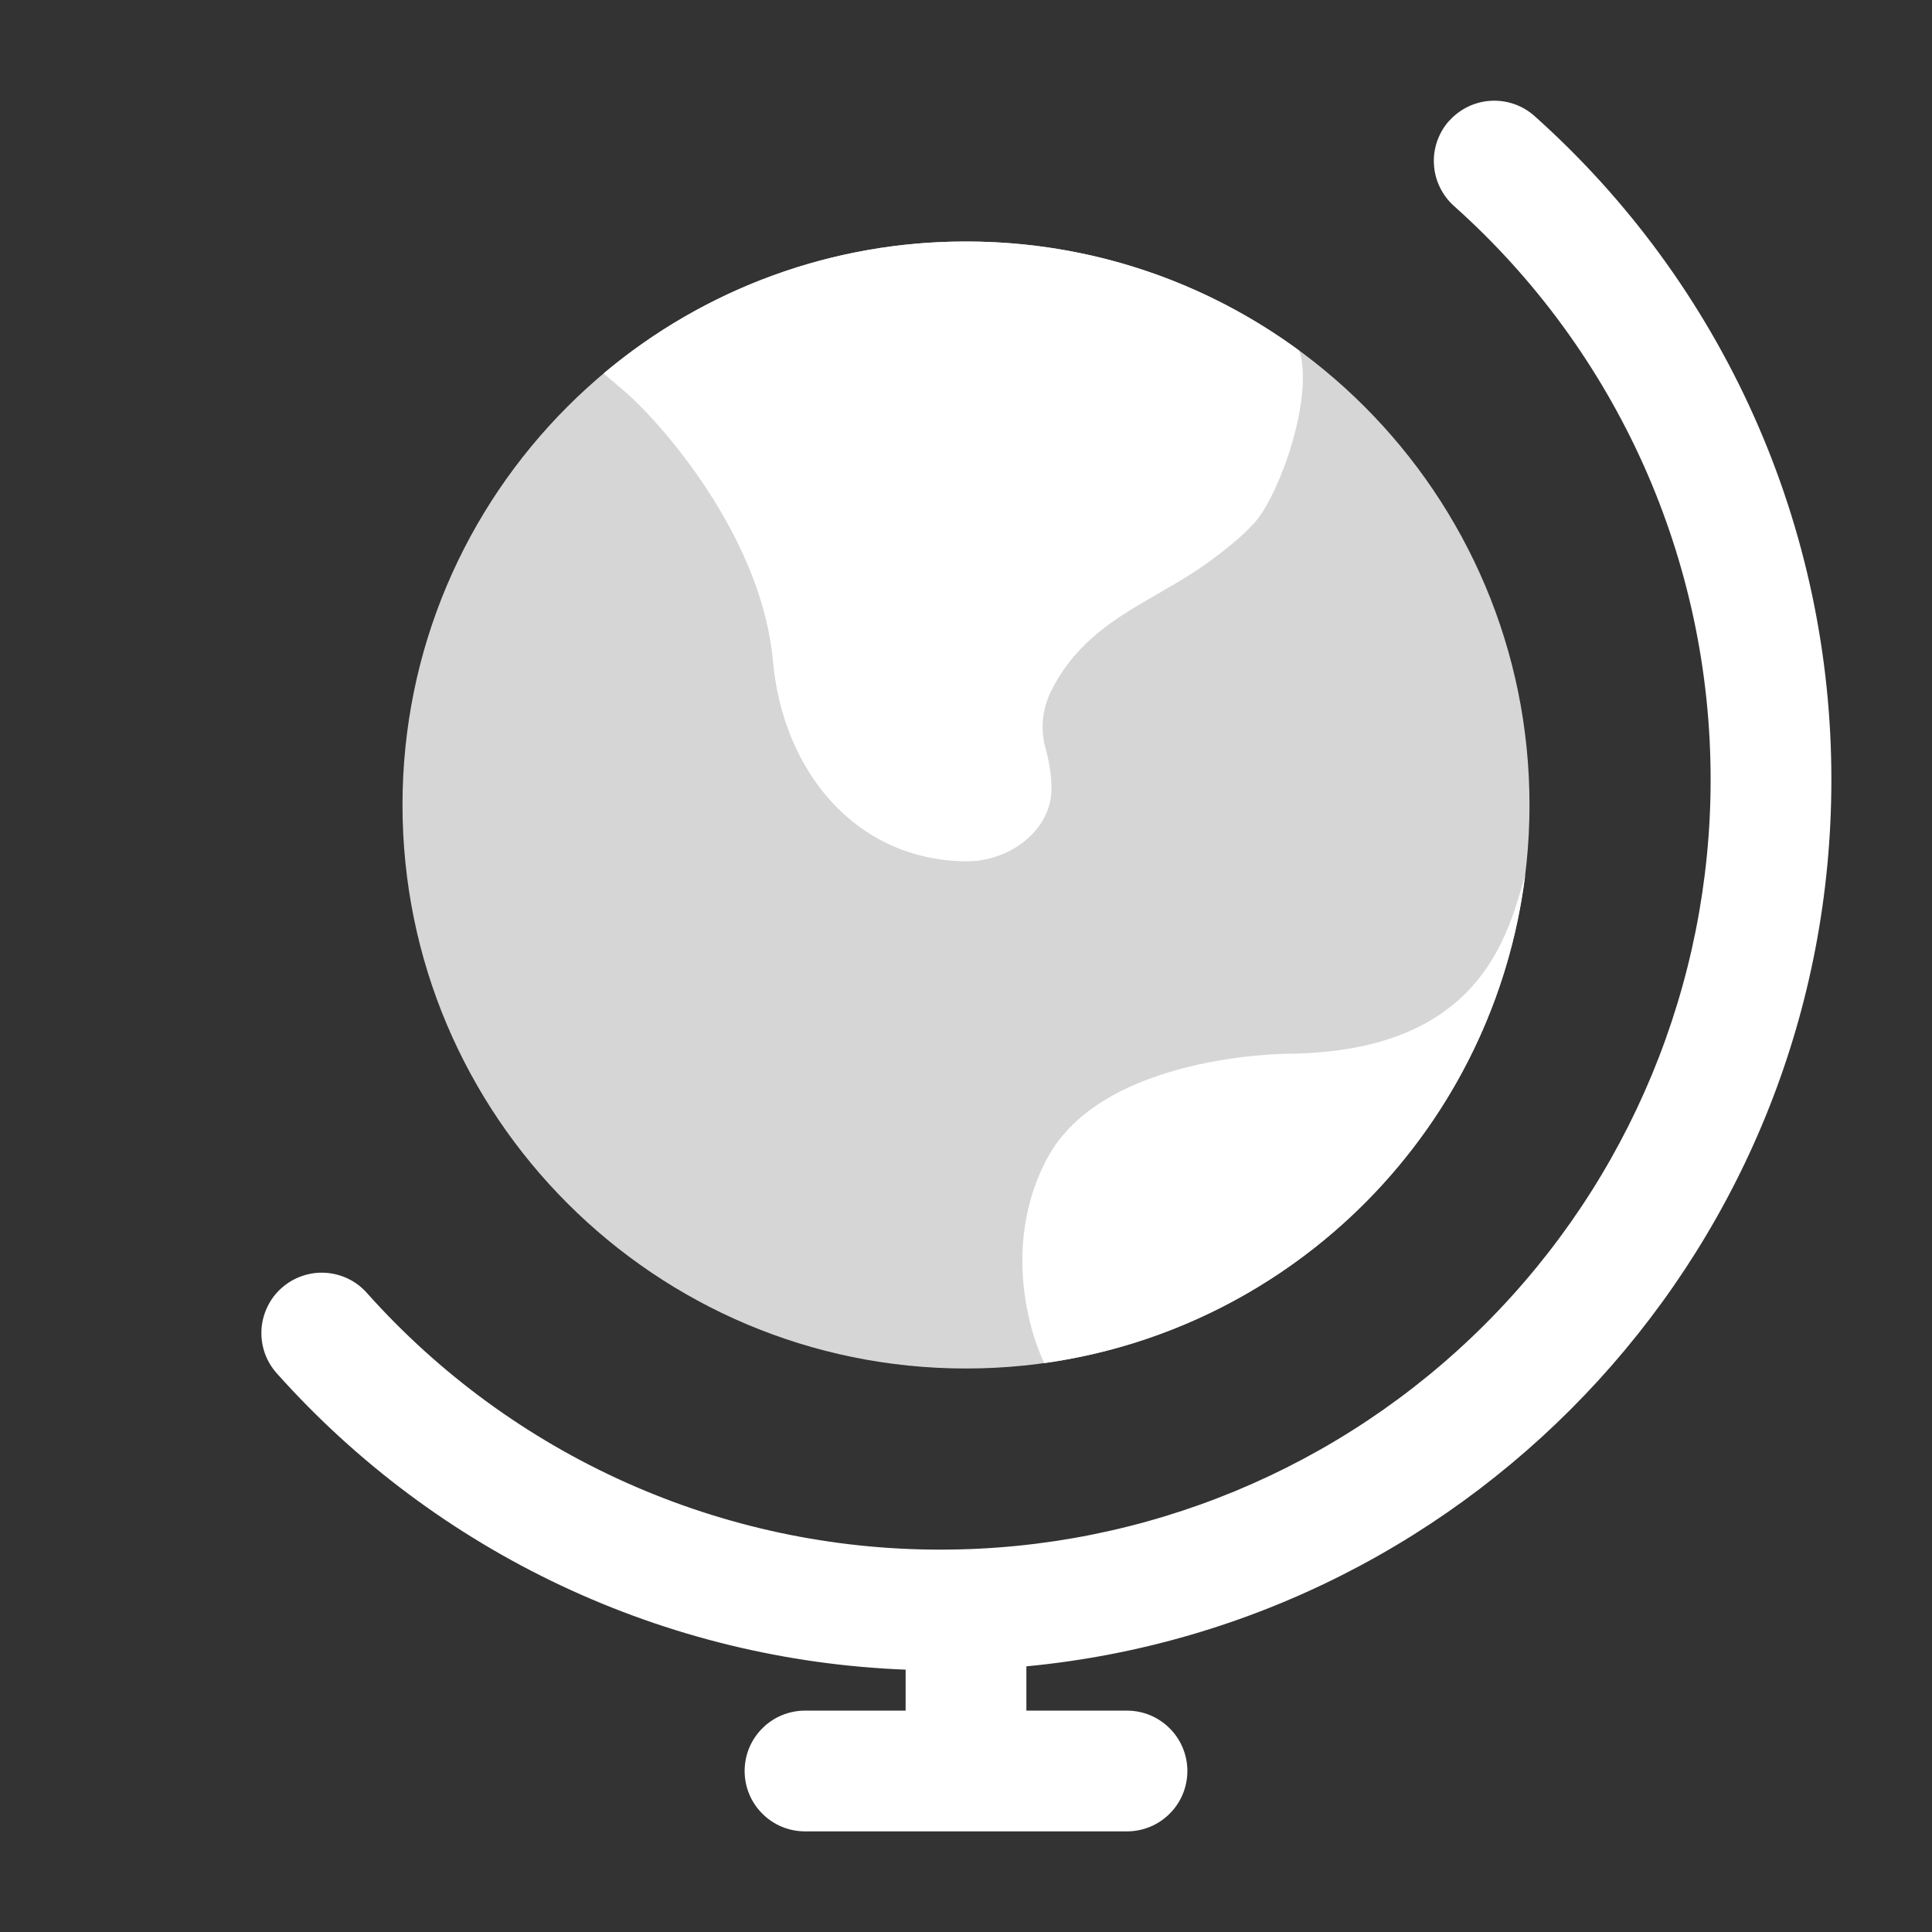 <?xml version="1.0" encoding="UTF-8"?> <svg xmlns="http://www.w3.org/2000/svg" width="24" height="24" viewBox="0 0 24 24" fill="none"><rect x="0" y="0" width="24" height="24" fill="#333333" stroke="none"/><path opacity="0.8" d="M12 17C15.866 17 19 13.866 19 10C19 6.134 15.866 3 12 3C8.134 3 5 6.134 5 10C5 13.866 8.134 17 12 17Z" fill="white"></path><path d="M9.602 8.213C9.471 6.754 8.346 5.395 7.8 4.897L7.498 4.639C8.758 3.578 10.353 2.997 12 3C13.55 3 14.98 3.503 16.14 4.356C16.304 4.853 15.992 5.892 15.665 6.389C15.545 6.569 15.277 6.793 14.982 7.005C14.316 7.483 13.477 7.72 13.05 8.6C12.944 8.822 12.923 9.075 12.992 9.311C13.034 9.465 13.061 9.632 13.062 9.796C13.062 10.324 12.528 10.706 12 10.7C10.625 10.685 9.725 9.577 9.602 8.213ZM13.006 14.394C13.697 13.09 16.003 13.09 16.003 13.09C18.405 13.065 18.73 11.606 18.947 10.87C18.755 12.397 18.066 13.818 16.986 14.913C15.906 16.009 14.496 16.719 12.972 16.933C12.746 16.458 12.479 15.387 13.006 14.393" fill="white"></path><path fill-rule="evenodd" clip-rule="evenodd" d="M18.004 1.5C18.137 1.352 18.322 1.263 18.521 1.252C18.719 1.241 18.914 1.309 19.062 1.441C20.223 2.478 21.152 3.748 21.788 5.17C22.424 6.591 22.751 8.13 22.75 9.687C22.75 15.438 18.361 20.165 12.75 20.7V21.25H14C14.199 21.25 14.39 21.329 14.53 21.47C14.671 21.61 14.75 21.801 14.75 22C14.75 22.199 14.671 22.39 14.53 22.53C14.39 22.671 14.199 22.75 14 22.75H10C9.801 22.75 9.61 22.671 9.47 22.53C9.329 22.39 9.25 22.199 9.25 22C9.25 21.801 9.329 21.61 9.47 21.47C9.61 21.329 9.801 21.25 10 21.25H11.25V20.741C9.768 20.684 8.313 20.329 6.971 19.697C5.629 19.065 4.429 18.169 3.441 17.063C3.375 16.99 3.323 16.904 3.29 16.811C3.257 16.718 3.243 16.619 3.248 16.52C3.253 16.422 3.278 16.325 3.321 16.236C3.363 16.146 3.423 16.067 3.497 16.001C3.571 15.935 3.657 15.884 3.75 15.852C3.843 15.819 3.942 15.805 4.041 15.811C4.14 15.817 4.236 15.842 4.325 15.885C4.414 15.928 4.494 15.989 4.559 16.063C5.455 17.067 6.554 17.87 7.782 18.419C9.011 18.968 10.341 19.252 11.687 19.25C14.223 19.25 16.656 18.242 18.449 16.449C20.242 14.656 21.25 12.223 21.25 9.687C21.251 8.341 20.968 7.01 20.419 5.782C19.869 4.553 19.066 3.455 18.062 2.559C17.988 2.493 17.929 2.414 17.886 2.325C17.843 2.236 17.818 2.14 17.813 2.041C17.807 1.943 17.821 1.844 17.854 1.751C17.887 1.658 17.937 1.572 18.003 1.499" fill="white"></path></svg> 